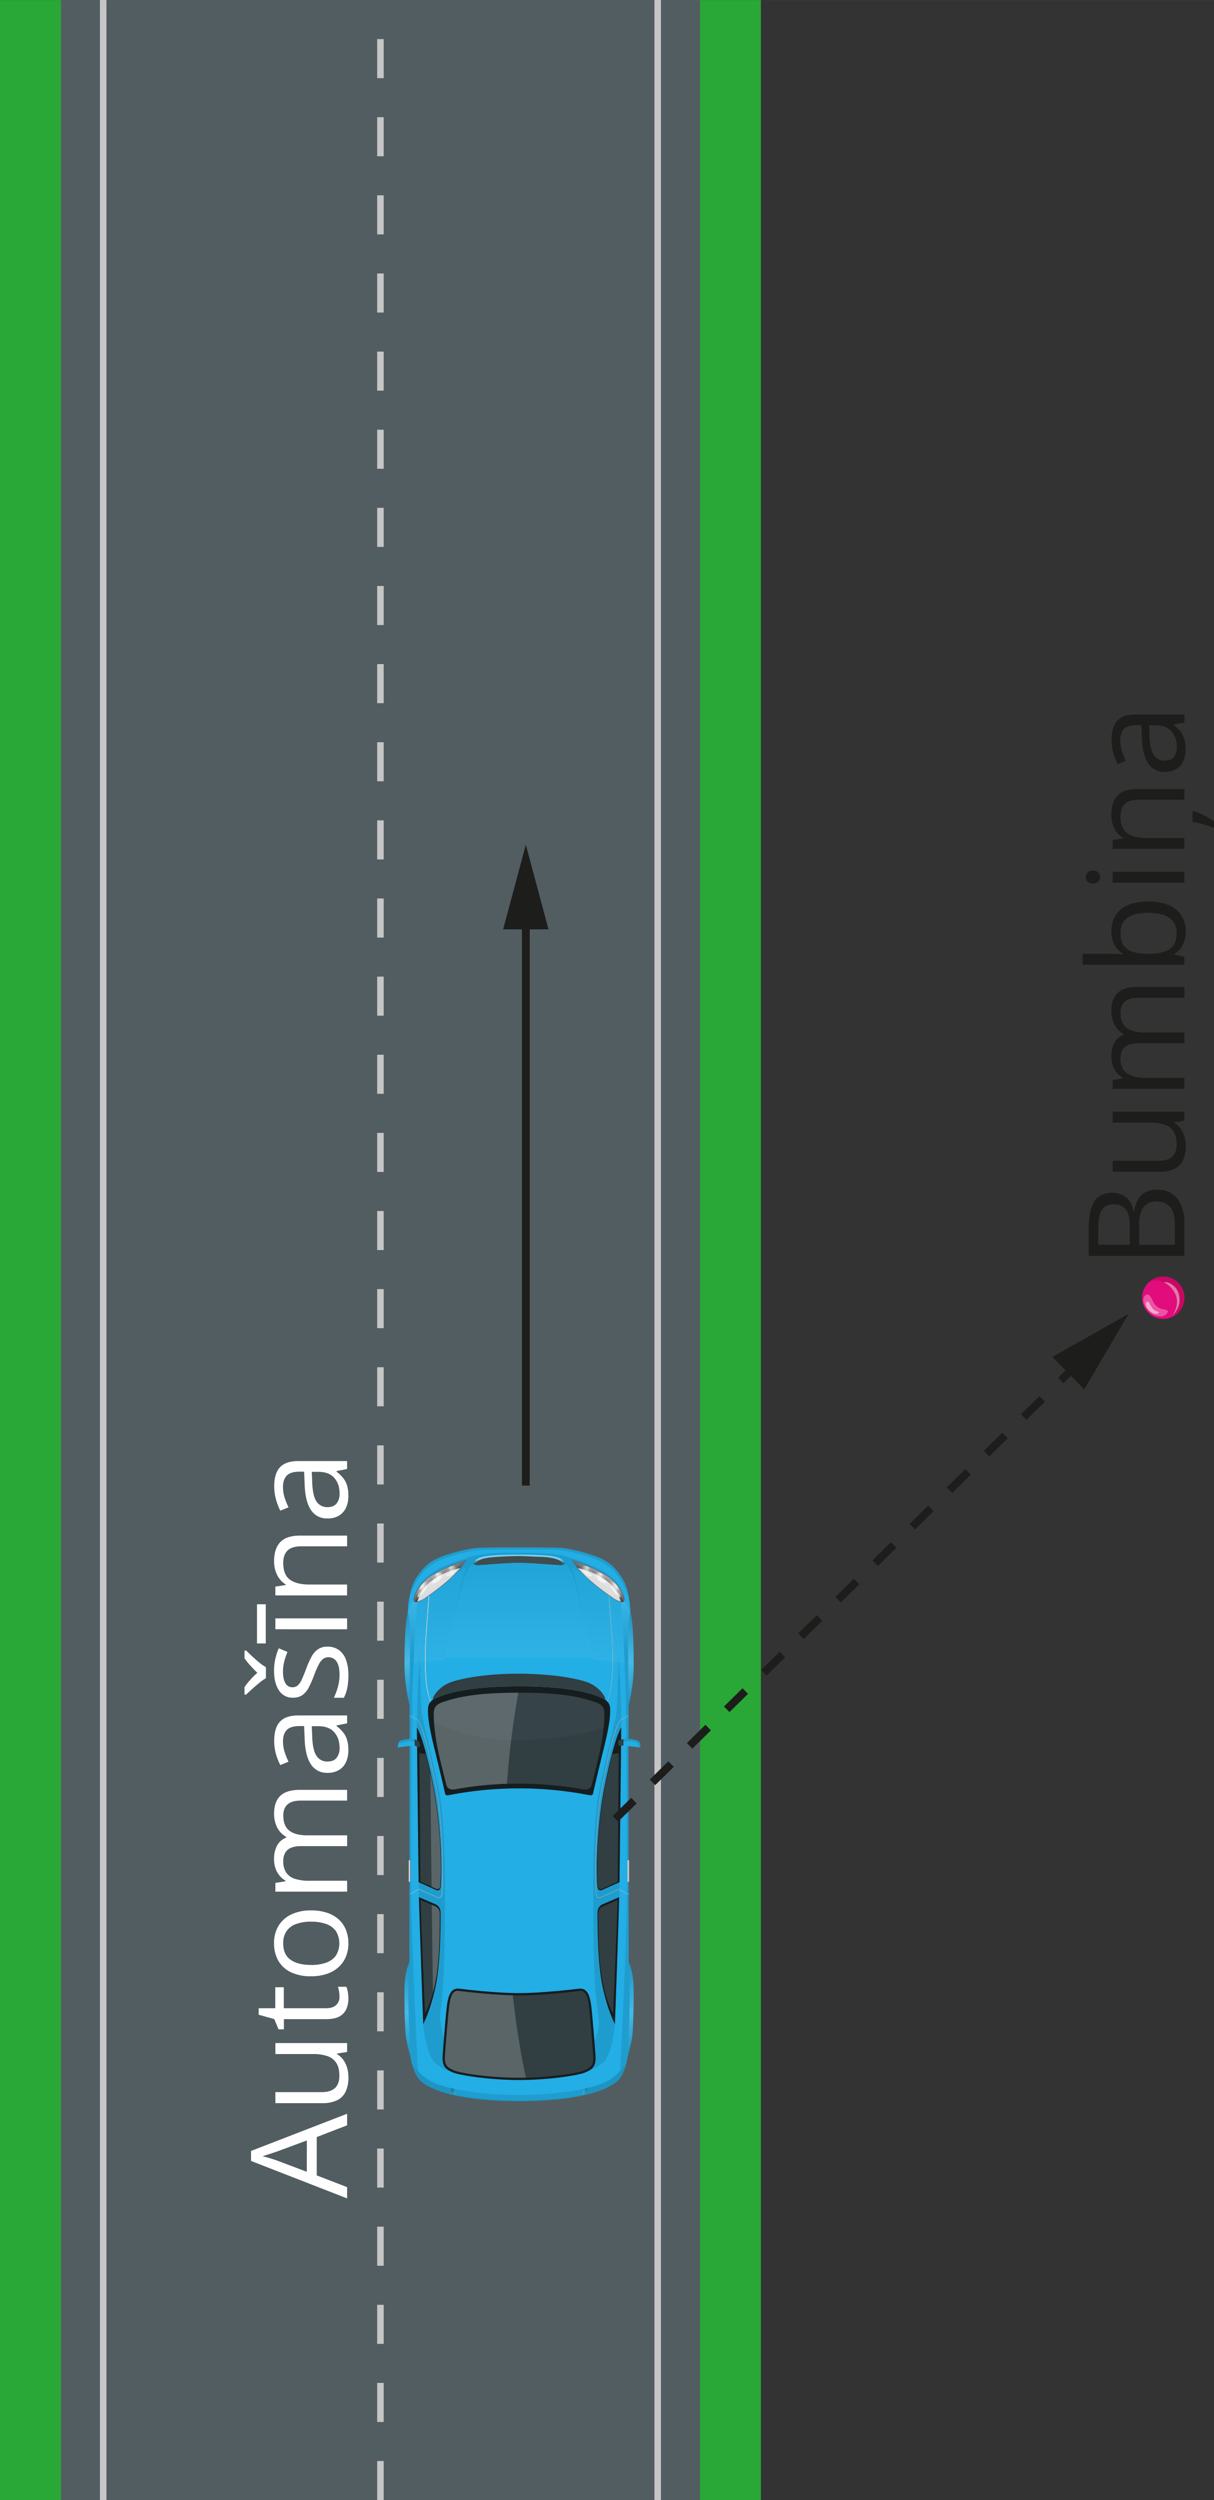 <svg xmlns="http://www.w3.org/2000/svg" xmlns:xlink="http://www.w3.org/1999/xlink" width="329.04mm" height="677.33mm" viewBox="0 0 932.73 1920"><rect x="0" y="0" width="932.73" height="1920" fill="#333333" stroke="none"/><defs><style>.cls-1{fill:#29a737;}.cls-2{fill:#525d61;}.cls-3,.cls-4,.cls-48,.cls-54{fill:none;}.cls-3,.cls-4{stroke:#c7c6c6;stroke-width:5px;}.cls-3,.cls-4,.cls-54{stroke-linejoin:round;}.cls-3{stroke-dasharray:30;}.cls-5{fill:#23aee5;}.cls-16,.cls-6,.cls-7,.cls-8,.cls-9{opacity:0.15;}.cls-10,.cls-11,.cls-12,.cls-13,.cls-14,.cls-15,.cls-16,.cls-17,.cls-18,.cls-19,.cls-20,.cls-21,.cls-22,.cls-25,.cls-26,.cls-27,.cls-28,.cls-39,.cls-40,.cls-47,.cls-52,.cls-53,.cls-6,.cls-7,.cls-8,.cls-9{isolation:isolate;}.cls-6{fill:url(#Безымянный_градиент_4);}.cls-7{fill:url(#Безымянный_градиент_4-2);}.cls-8{fill:url(#Безымянный_градиент_4-3);}.cls-9{fill:url(#Безымянный_градиент_4-4);}.cls-10,.cls-11,.cls-12,.cls-13,.cls-14,.cls-15{opacity:0.1;}.cls-10{fill:url(#Безымянный_градиент_15);}.cls-11{fill:url(#Безымянный_градиент_15-2);}.cls-12{fill:url(#Безымянный_градиент_15-3);}.cls-13{fill:url(#Безымянный_градиент_15-4);}.cls-14,.cls-16{fill:#010101;}.cls-15{fill:url(#Безымянный_градиент_15-5);}.cls-17,.cls-18,.cls-26{opacity:0.2;}.cls-17{fill:url(#Безымянный_градиент_15-6);}.cls-18{fill:url(#Безымянный_градиент_15-7);}.cls-19{opacity:0.4;fill:url(#Безымянный_градиент_15-8);}.cls-20,.cls-21,.cls-22{opacity:0.05;}.cls-20{fill:url(#Безымянный_градиент_15-9);}.cls-21{fill:url(#Безымянный_градиент_15-10);}.cls-22{fill:url(#Безымянный_градиент_15-11);}.cls-23{fill:#161d1f;}.cls-24{fill:#313e42;}.cls-25{fill:#3d4b50;}.cls-25,.cls-27,.cls-39,.cls-47,.cls-52{opacity:0.5;}.cls-26,.cls-27,.cls-32,.cls-40,.cls-53{fill:#fff;}.cls-28{fill:#414f53;opacity:0.7;}.cls-29{fill:url(#Безымянный_градиент_17);}.cls-30{fill:url(#Безымянный_градиент_17-2);}.cls-31{fill:#404c4e;}.cls-33{fill:url(#Безымянный_градиент_25);}.cls-34{fill:url(#Безымянный_градиент_30);}.cls-35{fill:url(#Безымянный_градиент_29);}.cls-36{fill:url(#Безымянный_градиент_29-2);}.cls-37{fill:url(#Безымянный_градиент_29-3);}.cls-38{fill:url(#Безымянный_градиент_30-2);}.cls-39{fill:url(#Безымянный_градиент_31);}.cls-40{opacity:0.8;}.cls-41{fill:url(#Безымянный_градиент_25-2);}.cls-42{fill:url(#Безымянный_градиент_30-3);}.cls-43{fill:url(#Безымянный_градиент_29-4);}.cls-44{fill:url(#Безымянный_градиент_29-5);}.cls-45{fill:url(#Безымянный_градиент_29-6);}.cls-46{fill:url(#Безымянный_градиент_30-4);}.cls-47{fill:url(#Безымянный_градиент_31-2);}.cls-48,.cls-54{stroke:#1d1d1b;stroke-width:6px;}.cls-48{stroke-miterlimit:10;}.cls-49{fill:#1d1d1b;}.cls-50{fill:#e20c7c;}.cls-51{fill:#cb0766;}.cls-52{fill:#f4eee7;}.cls-53{opacity:0.3;}.cls-54{stroke-dasharray:20 20;}</style><linearGradient id="Безымянный_градиент_4" x1="-7153.73" y1="-919.84" x2="-7082.08" y2="-919.84" gradientTransform="translate(-435.17 8391.91) rotate(90)" gradientUnits="userSpaceOnUse"><stop offset="0.01" stop-color="#010101"/><stop offset="0.53" stop-color="#fff"/><stop offset="1" stop-color="#010101"/></linearGradient><linearGradient id="Безымянный_градиент_4-2" x1="-7153.73" y1="-748.1" x2="-7082.08" y2="-748.1" xlink:href="#Безымянный_градиент_4"/><linearGradient id="Безымянный_градиент_4-3" x1="-6884.98" y1="-748.22" x2="-6812.2" y2="-748.22" xlink:href="#Безымянный_градиент_4"/><linearGradient id="Безымянный_градиент_4-4" x1="-6884.96" y1="-919.73" x2="-6812.2" y2="-919.73" xlink:href="#Безымянный_градиент_4"/><linearGradient id="Безымянный_градиент_15" x1="-7130.9" y1="-772.02" x2="-7102.95" y2="-772.02" gradientTransform="translate(-435.17 8391.91) rotate(90)" gradientUnits="userSpaceOnUse"><stop offset="0" stop-color="#fff"/><stop offset="1" stop-color="#010101"/></linearGradient><linearGradient id="Безымянный_градиент_15-2" x1="-7130.91" y1="-897.35" x2="-7103.1" y2="-897.35" xlink:href="#Безымянный_градиент_15"/><linearGradient id="Безымянный_градиент_15-3" x1="-7113.62" y1="-833.97" x2="-7187.28" y2="-833.97" xlink:href="#Безымянный_градиент_15"/><linearGradient id="Безымянный_градиент_15-4" x1="-7161.76" y1="-752.16" x2="-7121.95" y2="-752.16" xlink:href="#Безымянный_градиент_15"/><linearGradient id="Безымянный_градиент_15-5" x1="-7162.96" y1="-915.76" x2="-7124.05" y2="-915.76" xlink:href="#Безымянный_градиент_15"/><linearGradient id="Безымянный_градиент_15-6" x1="-6785.12" y1="-785.79" x2="-6786.37" y2="-782.98" xlink:href="#Безымянный_градиент_15"/><linearGradient id="Безымянный_градиент_15-7" x1="-6785.38" y1="-882.33" x2="-6786.52" y2="-886.25" xlink:href="#Безымянный_градиент_15"/><linearGradient id="Безымянный_градиент_15-8" x1="-7194.29" y1="-833.97" x2="-7191.07" y2="-833.97" xlink:href="#Безымянный_градиент_15"/><linearGradient id="Безымянный_градиент_15-9" x1="-7117.39" y1="-894.79" x2="-7189.66" y2="-894.79" xlink:href="#Безымянный_градиент_15"/><linearGradient id="Безымянный_градиент_15-10" x1="-7125.93" y1="-833.97" x2="-7191.27" y2="-833.97" xlink:href="#Безымянный_градиент_15"/><linearGradient id="Безымянный_градиент_15-11" x1="-7117.39" y1="-773.18" x2="-7189.66" y2="-773.18" xlink:href="#Безымянный_градиент_15"/><linearGradient id="Безымянный_градиент_17" x1="-6955.04" y1="-917.36" x2="-6955.04" y2="-918.74" gradientTransform="translate(-435.17 8391.91) rotate(90)" gradientUnits="userSpaceOnUse"><stop offset="0" stop-color="#f3f5f6"/><stop offset="1" stop-color="#86898b"/></linearGradient><linearGradient id="Безымянный_градиент_17-2" x1="-6955.04" y1="-749.31" x2="-6955.04" y2="-750.69" xlink:href="#Безымянный_градиент_17"/><linearGradient id="Безымянный_градиент_25" x1="-7193.28" y1="-773.02" x2="-7161.76" y2="-773.02" gradientTransform="translate(-435.17 8391.91) rotate(90)" gradientUnits="userSpaceOnUse"><stop offset="0" stop-color="#58565b"/><stop offset="1" stop-color="#313033"/></linearGradient><linearGradient id="Безымянный_градиент_30" x1="-7193.28" y1="-773.03" x2="-7161.94" y2="-773.03" gradientTransform="translate(-435.17 8391.91) rotate(90)" gradientUnits="userSpaceOnUse"><stop offset="0" stop-color="#706f74"/><stop offset="1" stop-color="#4a484c"/></linearGradient><linearGradient id="Безымянный_градиент_29" x1="-7184.27" y1="-777.39" x2="-7186.83" y2="-787.1" gradientTransform="translate(-435.17 8391.91) rotate(90)" gradientUnits="userSpaceOnUse"><stop offset="0" stop-color="#484848"/><stop offset="0" stop-color="#4d4d4d"/><stop offset="0.03" stop-color="#636363"/><stop offset="0.05" stop-color="#747474"/><stop offset="0.08" stop-color="#7e7f7f"/><stop offset="0.13" stop-color="#868686"/><stop offset="0.25" stop-color="#878787"/><stop offset="0.36" stop-color="#d3d3d3"/><stop offset="0.45" stop-color="#f3f3f3"/><stop offset="0.48" stop-color="#fff"/><stop offset="0.56" stop-color="#fff"/><stop offset="0.72" stop-color="#d3d3d3"/><stop offset="0.87" stop-color="#878787"/></linearGradient><linearGradient id="Безымянный_градиент_29-2" x1="-7179.01" y1="-767.22" x2="-7182.24" y2="-776.86" xlink:href="#Безымянный_градиент_29"/><linearGradient id="Безымянный_градиент_29-3" x1="-7168.78" y1="-754.58" x2="-7174.66" y2="-765.66" xlink:href="#Безымянный_градиент_29"/><linearGradient id="Безымянный_градиент_30-2" x1="-7181.04" y1="-769.44" x2="-7162.08" y2="-769.44" xlink:href="#Безымянный_градиент_30"/><linearGradient id="Безымянный_градиент_31" x1="-7183.88" y1="-768.29" x2="-7159.22" y2="-787.86" gradientTransform="translate(-435.17 8391.91) rotate(90)" gradientUnits="userSpaceOnUse"><stop offset="0" stop-color="#fff"/><stop offset="0.44" stop-color="#010101"/></linearGradient><linearGradient id="Безымянный_градиент_25-2" x1="-7193.28" y1="3090.81" x2="-7161.76" y2="3090.81" gradientTransform="matrix(0, 1, 1, 0, -2631.06, 8391.91)" xlink:href="#Безымянный_градиент_25"/><linearGradient id="Безымянный_градиент_30-3" x1="-7193.28" y1="3090.8" x2="-7161.94" y2="3090.8" gradientTransform="matrix(0, 1, 1, 0, -2631.06, 8391.91)" xlink:href="#Безымянный_градиент_30"/><linearGradient id="Безымянный_градиент_29-4" x1="-7184.27" y1="3086.44" x2="-7186.83" y2="3076.73" gradientTransform="matrix(0, 1, 1, 0, -2631.06, 8391.91)" xlink:href="#Безымянный_градиент_29"/><linearGradient id="Безымянный_градиент_29-5" x1="-7179.01" y1="3096.61" x2="-7182.24" y2="3086.98" gradientTransform="matrix(0, 1, 1, 0, -2631.06, 8391.91)" xlink:href="#Безымянный_градиент_29"/><linearGradient id="Безымянный_градиент_29-6" x1="-7168.78" y1="3109.25" x2="-7174.66" y2="3098.17" gradientTransform="matrix(0, 1, 1, 0, -2631.06, 8391.91)" xlink:href="#Безымянный_градиент_29"/><linearGradient id="Безымянный_градиент_30-4" x1="-7181.04" y1="3094.38" x2="-7162.08" y2="3094.38" gradientTransform="matrix(0, 1, 1, 0, -2631.06, 8391.91)" xlink:href="#Безымянный_градиент_30"/><linearGradient id="Безымянный_градиент_31-2" x1="-7183.89" y1="3095.55" x2="-7159.22" y2="3075.97" gradientTransform="matrix(0, 1, 1, 0, -2631.06, 8391.91)" xlink:href="#Безымянный_градиент_31"/></defs><g id="Слой_2" data-name="Слой 2"><g id="Слой_1-2" data-name="Слой 1"><rect class="cls-1" y="0.04" width="584.59" height="1919.96"/><rect class="cls-2" x="46.87" y="0.04" width="490.95" height="1919.96"/><line class="cls-3" x1="292.29" y1="1920" x2="292.29"/><line class="cls-4" x1="79.27" y1="1920" x2="79.27"/><line class="cls-4" x1="505.32" y1="1920" x2="505.32"/><g id="Layer_2" data-name="Layer 2"><g id="Ñëîé_1" data-name="Ñëîé 1"><path class="cls-5" d="M322.8,1597.69c-5.65-5.55-7.43-18-7.43-18s-2.88-10.76-3.55-16.09-1.33-24.41-1-37.41,3.71-19.3,3.71-19.3l.2-166-9.12,1.08a11.72,11.72,0,0,1,.46-3.59c.51-1.13,2.43-2.15,4.75-2.42,1-.11,2.51-.39,3.92-.58v-25.59a131.49,131.49,0,0,1-3.92-32.45c0-18.62.83-32.71,2.61-39.66,0,0,.23-15.9,5.81-25s11.39-14.23,21.59-17.8,20.55-5.95,27.55-6.26,30.46-.29,30.46-.29,23.46,0,30.45.29,17.36,2.69,27.56,6.26,16,8.63,21.59,17.8,5.83,25,5.83,25c1.78,7,2.6,21,2.6,39.66a130.69,130.69,0,0,1-3.95,32.46l0,25.6c1.41.18,2.89.46,3.92.57,2.31.26,4.24,1.28,4.75,2.42A11.43,11.43,0,0,1,492,1342l-9.14-1.09.21,166s3.41,6.32,3.7,19.3-.37,32.06-1,37.39-3.55,16.08-3.55,16.08-1.77,12.42-7.43,18-24.11,15.78-76,16C346.92,1613.46,328.46,1603.22,322.8,1597.69Z"/><path class="cls-6" d="M484.32,1238.17c-.95,2.17-1.93,13.85-1.78,28.22s.32,43.43.32,43.43a130.69,130.69,0,0,0,3.95-32.46C486.81,1259.15,486,1245.28,484.32,1238.17Z"/><path class="cls-7" d="M313.28,1238.17c1,2.17,1.93,13.85,1.78,28.22s-.33,43.43-.33,43.43a130.69,130.69,0,0,1-4-32.46C310.78,1259.15,311.57,1245.28,313.28,1238.17Z"/><path class="cls-8" d="M315.37,1579.71s-2.88-10.76-3.55-16.08-1.33-24.41-1-37.41,3.71-19.3,3.71-19.3C312.45,1531.49,315.37,1579.71,315.37,1579.71Z"/><path class="cls-9" d="M482.22,1579.71s2.89-10.76,3.55-16.08,1.33-24.41,1-37.39-3.7-19.3-3.7-19.3C485.14,1531.49,482.22,1579.71,482.22,1579.71Z"/><path class="cls-10" d="M333.15,1582.9c-6.51-8.36-8-28.37-8-28.37l-3.45-103.29-1.42-124c0-21.51,2.42-67.14,2.42-67.14s.26,30.15.36,34.93.6,19.52,1.46,23.61,9.69,40,13.11,58.14,4.28,54,4.28,68.85-.1,52.58-1.27,75c-.38,7.52-1.26,17-2.47,26.27-.69,5.27,4.3,29.14,10.12,38l5.13,8.23C346.53,1591.85,336.66,1587.58,333.15,1582.9Z"/><path class="cls-11" d="M460,1551.15c-1.21-10.59-2.55-21.86-3-30.54-1.16-22.44-1.25-60.15-1.25-75s.86-50.82,4.28-68.89,12.25-54,13.12-58.14,1.36-18.84,1.46-23.62.36-34.92.36-34.92,2.42,45.62,2.42,67.14l-1.42,124-3.44,103.29s-1.49,20-8,28.36c-4.12,4.11-10,6.8-13.73,8.17s-3.78-3.78-3.78-3.78S461.49,1564.09,460,1551.15Z"/><path class="cls-12" d="M433.57,1201.23c.83-.88-.27-2.35-1.56-3.34-2.06-1.56-4.05-2.24-7.57-2.81-5.51-.89-15.23-1.24-25.64-1.24s-20.13.35-25.63,1.24c-3.53.57-5.52,1.22-7.58,2.81-1.3,1-2.39,2.46-1.56,3.34-.48.1-4,1.14-6.94,10.3-4.93,15.54-16.46,68.26-16.46,68.26s12.29-65.19,17.63-76.12a.2.2,0,0,0,0-.08l-7.77,4.48a51.41,51.41,0,0,0,7.76-10s-17.63,5.13-28.06,12.57a33.33,33.33,0,0,0-10.4,11.28h0s1-5.54,9.44-12.11,20.68-10.25,27.3-12.64,13.59-3.86,24.1-4.38,18.12-.26,18.12-.26,7.6-.26,18.12.26,17.49,2,24.11,4.38,18.78,6.09,27.29,12.65,9.44,12.11,9.44,12.11h0a33.17,33.17,0,0,0-10.39-11.28c-10.43-7.44-28.07-12.58-28.07-12.58a51.57,51.57,0,0,0,7.78,10l-7.78-4.49,0,.09c5.34,10.9,17.63,76.14,17.63,76.14s-11.49-52.73-16.45-68.27C437.6,1202.37,434,1201.33,433.57,1201.23Z"/><path class="cls-13" d="M314.7,1335.42v-25.6s.17-29.07.33-43.43-.83-26-1.78-28.22a95.41,95.41,0,0,1,4.53-9.4c0,1.46,1.13,2,3,1.57-1.82,12-4.11,67.63-4.11,79.7,0,3.48-.08,12.76-.19,25.21C315.92,1335.27,315.32,1335.34,314.7,1335.42Z"/><path class="cls-14" d="M316.21,1583.82a41.61,41.61,0,0,1-.84-4.11s-2.92-48.22-.88-72.77l.2-166,1.72-.21c-.29,33.72-.73,85.52-.52,113,.31,39.93,5.18,136.35,5.18,136.35C319.61,1589,317.69,1586.14,316.21,1583.82Z"/><path class="cls-15" d="M481.13,1335.25c-.11-12.45-.19-21.73-.19-25.21,0-12.07-2.3-67.69-4.1-79.7,1.82.39,2.91-.11,2.94-1.57a97.18,97.18,0,0,1,4.54,9.4c-.95,2.17-1.93,13.85-1.78,28.22s.32,43.43.32,43.43l0,25.6C482.28,1335.34,481.68,1335.27,481.13,1335.25Z"/><path class="cls-14" d="M481.71,1453.75c.21-27.53-.23-79.33-.53-113l1.72.21.21,166c2,24.55-.89,72.77-.89,72.77s-.24,1.7-.83,4.11c-1.46,2.32-3.4,5.14-4.85,6.28C476.52,1590.1,481.41,1493.68,481.71,1453.75Z"/><path class="cls-16" d="M322.8,1597.69c-3.49-3.43-5.5-9.46-6.53-13.59v0h.05c1.44,2.28,3.3,5,4.72,6.06,0,0,4.51,6.38,14.61,10.24a90.06,90.06,0,0,0,10.67,3.16,4.61,4.61,0,0,0,3.15,4.77c4.76,1.43,21.33,4,49.3,4.57,28-.52,44.53-3.14,49.3-4.57a4.6,4.6,0,0,0,3.15-4.77,90.06,90.06,0,0,0,10.67-3.16c10.1-3.86,14.6-10.24,14.6-10.24,1.43-1.1,3.29-3.78,4.73-6.06h0l0,0c-1,4.13-3,10.16-6.54,13.59-5.65,5.54-24.11,15.78-76,16C346.92,1613.46,328.46,1603.22,322.8,1597.69Z"/><path class="cls-14" d="M448.1,1608.27c-4.77,1.43-21.33,4-49.3,4.57-28-.52-44.54-3.14-49.3-4.57a4.57,4.57,0,0,1-3.15-4.76c12,2.85,29.95,5.37,52.45,5.37s40.47-2.52,52.45-5.37A4.6,4.6,0,0,1,448.1,1608.27Z"/><path class="cls-17" d="M350.19,1608.47c-.25-.07-.49-.13-.69-.2a4.57,4.57,0,0,1-3.15-4.76l2.94.66A8.33,8.33,0,0,0,350.19,1608.47Z"/><path class="cls-18" d="M448.1,1608.27c-.2.07-.44.13-.69.2a8,8,0,0,0,.89-4.3l2.95-.66A4.6,4.6,0,0,1,448.1,1608.27Z"/><path class="cls-14" d="M305.79,1339.21a3.78,3.78,0,0,1,.24-.81c.52-1.13,2.43-2.15,4.75-2.42s6.88-1.33,7.8-.36V1338a5,5,0,0,0-4.24-.84C311.92,1337.57,308,1338.6,305.79,1339.21Z"/><path class="cls-14" d="M491.56,1338.4A11.1,11.1,0,0,1,492,1342l-.91-.11c-1.28-4.74-5-4.48-8-4.59a11.51,11.51,0,0,0-4.08.51v-2.17c.93-1,5.48.11,7.8.36S491.05,1337.27,491.56,1338.4Z"/><path class="cls-19" d="M398.8,1200.14c10.5.09,24.65,1.44,31.05,1.78,5.77.31,4.2-2.47,2.16-4s-4.05-2.24-7.57-2.81c-5.51-.89-15.23-1.24-25.64-1.24s-20.13.35-25.63,1.24c-3.53.57-5.52,1.22-7.58,2.81s-3.6,4.34,2.16,4C374.14,1201.58,388.3,1200.23,398.8,1200.14Z"/><path class="cls-14" d="M346.41,1195.08c-10,3-19.18,7.87-24.94,17.25s-7.13,15.47-7.18,15.67c.78-5,2.23-11,4.91-15.35,5.58-9.17,11.39-14.23,21.59-17.8s20.55-5.95,27.55-6.26,30.46-.29,30.46-.29,23.46,0,30.45.29,17.36,2.69,27.56,6.26,16,8.63,21.59,17.8c2.68,4.4,4.13,10.35,4.91,15.36,0-.13-1.47-6.36-7.18-15.68s-14.95-14.2-24.94-17.25c-10.21-3.11-17.66-4.46-23.85-4.85-7-.42-28.54-.39-28.54-.39s-21.52,0-28.54.39C364.07,1190.62,356.62,1192,346.41,1195.08Z"/><path class="cls-20" d="M474.92,1260.06l-.15,16.53-18.78-2c-3-15.69-12.2-61.87-16.61-70.91l-.05-.08,7.78,4.48c8.18,8.54,18.86,16,23,18.86a21.36,21.36,0,0,0,6.8,3.41h0c1,6.83,2.21,27.78,3,46.79l-4.15-.42C475.28,1267,474.92,1260.06,474.92,1260.06Z"/><path class="cls-21" d="M440.51,1211.55c-2.91-9.18-6.47-10.22-6.94-10.29-.49.5-1.61.8-3.72.69-6.4-.35-20.55-1.69-31.05-1.78-10.5.09-24.66,1.43-31.05,1.78-2.11.11-3.24-.19-3.72-.7h0c-.48.1-4,1.14-6.94,10.3-3.85,12.11-11.7,46.85-15,61.55H455.49C452.21,1258.41,444.35,1223.67,440.51,1211.55Z"/><path class="cls-22" d="M341.64,1274.52l-18.81,2-.15-16.46s-.36,6.89-.8,16.56l-4.16.45c.83-19,2-39.9,3-46.73h0a21.14,21.14,0,0,0,6.8-3.41c4.11-2.83,14.79-10.3,23-18.86l7.77-4.48a.2.2,0,0,1,0,.08C353.85,1212.7,344.7,1258.76,341.64,1274.52Z"/><path class="cls-23" d="M398.8,1597.4c22.83,0,46-3.63,50.94-5.87s8.45-4.07,7.8-13-2.46-32.27-3.42-39.11-3-13-9.4-12.18-29.64,3.41-45.92,3.41-39.5-2.57-45.92-3.41-8.44,5.34-9.4,12.18-2.78,30.13-3.39,39.11,2.89,10.79,7.8,13S376,1597.4,398.8,1597.4Z"/><path class="cls-24" d="M455.84,1580.49a17.42,17.42,0,0,0-.07-1.88c-.67-9.39-2.46-32.27-3.4-39C451,1529.57,448,1528.55,445,1529c-5.45.72-29.23,3.43-46.15,3.43s-40.71-2.71-46.15-3.43c-3-.41-6,.6-7.42,10.67-.94,6.72-2.73,29.59-3.4,39-.05.67-.07,1.29-.07,1.88,0,6.3,2.72,7.54,6.84,9.43,4.41,2,26.82,5.71,50.2,5.71s45.78-3.7,50.2-5.71C453.12,1588,455.84,1586.78,455.84,1580.49Z"/><path class="cls-23" d="M398.8,1295c41.25,0,57.57,6.17,64.13,9.21s6,7.42,5.78,12.49-1.71,13.52-4.92,26.5-7.69,31.92-8.07,33.91a1.86,1.86,0,0,1-2.05,1.65l-.13,0a282.72,282.72,0,0,0-109.48,0,1.88,1.88,0,0,1-2.17-1.5s0-.09,0-.13c-.38-2-4.84-20.94-8.06-33.91s-4.68-21.42-4.91-26.51-.8-9.43,5.74-12.48S357.55,1295,398.8,1295Z"/><path class="cls-24" d="M398.8,1300c29.07,0,44,2.35,57.88,7,5.45,1.82,7.63,3.81,7.63,9.06,0,5-.35,13.25-2.92,26.35-1.82,9.26-5.05,21.27-6.73,28.33-.67,2.83-3.47,4-6.66,3.46a276.43,276.43,0,0,0-98.47,0c-3.15.55-5.95-.6-6.62-3.46-1.68-7.06-4.91-19.07-6.74-28.33-2.57-13.1-2.91-21.36-2.91-26.35,0-5.25,2.2-7.27,7.62-9.06C354.75,1302.33,369.73,1300,398.8,1300Z"/><path class="cls-24" d="M462.93,1304.2c-6.56-3-22.88-9.21-64.13-9.21s-57.57,6.17-64.16,9.21a14.63,14.63,0,0,0-2.15,1.21c-.23-2.87,5.34-10.38,13.55-13.4s27.11-6.73,52.74-6.66,44.52,3.63,52.73,6.66,13.77,10.53,13.55,13.4A14.82,14.82,0,0,0,462.93,1304.2Z"/><path class="cls-25" d="M340.91,1306.93c13.84-4.6,28.82-7,57.89-7s44,2.35,57.88,7c5.45,1.82,7.63,3.81,7.63,9.06a107.25,107.25,0,0,1-.58,10.9c-19.12,6-40.51,9-64.93,9.51-34.85.72-56.19-10.09-65.29-13.73-.17-2.69-.22-4.91-.22-6.66C333.29,1310.74,335.49,1308.74,340.91,1306.93Z"/><path class="cls-23" d="M338.53,1469c0,14.86-.34,38.71-3.55,55-3.83,19.38-9.83,30.51-9.83,30.51s-2.67-73.54-3.32-97.59l13.32,5.74S338.55,1464.25,338.53,1469Z"/><path class="cls-24" d="M337.9,1469c0-2.88-2.86-4.77-2.89-4.78l-11.87-5c.6,22.45,3,77,3.39,87.17,1.62-3.4,5.05-9.15,8.11-24.63,3.41-17.25,3.23-41.44,3.27-52.69Z"/><path class="cls-23" d="M338.68,1448.16c1.1-18.78-.14-50.17-6.13-79-7.81-37.61-12.27-42.47-12.27-42.47s1,92,1.34,118.78l13.63,6.1S338.4,1453,338.68,1448.16Z"/><path class="cls-24" d="M335.41,1450.68l-12.4-5.55-.8-98.66,4.84.51c1.51,5.71,3.23,13,5.15,22.22a336.62,336.62,0,0,1,6.49,65.44c0,4.85-.23,9.51-.47,13.6-.09,1.54-.52,2-1.1,2.27A2.47,2.47,0,0,1,335.41,1450.68Z"/><path class="cls-26" d="M331.74,1462.84l3.27,1.38s2.89,1.9,2.89,4.78v0c0,11.27.14,35.46-3.27,52.68-.64,3.26-1.3,6.06-2,8.54C332.34,1509.34,332,1485.81,331.74,1462.84Z"/><path class="cls-26" d="M332.22,1369.2a336.62,336.62,0,0,1,6.49,65.44c0,4.85-.23,9.51-.46,13.6-.09,1.54-.52,2-1.11,2.27a2.47,2.47,0,0,1-1.71.17l-3.84-1.72c-.44-36.53-.77-70-.94-87.1C331.14,1364.16,331.66,1366.6,332.22,1369.2Z"/><path class="cls-23" d="M459.07,1469c.05,14.86.33,38.71,3.55,55,3.83,19.38,9.83,30.51,9.83,30.51s2.69-73.54,3.3-97.59l-13.32,5.74S459.05,1464.25,459.07,1469Z"/><path class="cls-24" d="M459.69,1469c0-2.88,2.87-4.77,2.9-4.78l11.89-5c-.61,22.45-3,77-3.39,87.17-1.63-3.4-5.07-9.15-8.12-24.63-3.41-17.25-3.23-41.44-3.28-52.69Z"/><path class="cls-23" d="M458.92,1448.16c-1.11-18.78.14-50.17,6.13-79,7.81-37.61,12.27-42.47,12.27-42.47s-1,92-1.34,118.78l-13.65,6.1S459.2,1453,458.92,1448.16Z"/><path class="cls-24" d="M462.19,1450.68l12.4-5.55.8-98.66-4.85.51c-1.5,5.71-3.22,13-5.14,22.22a336.62,336.62,0,0,0-6.49,65.44c0,4.85.23,9.51.47,13.6.09,1.54.51,2,1.1,2.27A2.47,2.47,0,0,0,462.19,1450.68Z"/><path class="cls-26" d="M341.76,1580.49a17.42,17.42,0,0,1,.07-1.88c.69-9.39,2.46-32.26,3.4-39,1.42-10.06,4.41-11.08,7.42-10.67,5,.66,25.06,3,41.39,3.36a615.06,615.06,0,0,0,10,63.25c-1.72,0-3.46.06-5.2.06-23.38,0-45.79-3.7-50.2-5.71C344.48,1588,341.76,1586.78,341.76,1580.49Z"/><path class="cls-26" d="M342.94,1370.67c-1.68-7.06-4.91-19.07-6.73-28.33-2.58-13.1-2.92-21.36-2.92-26.35,0-5.25,2.2-7.27,7.62-9.06,13.75-4.57,28.63-6.91,57.32-6.94a659.09,659.09,0,0,0-8.72,69.87,260.37,260.37,0,0,0-40,4.27C346.41,1374.68,343.61,1373.5,342.94,1370.67Z"/><path class="cls-27" d="M457.65,1453.11c-.28-5-.42-16.82-.29-25.79.11-8.48,1.47-30.88,2.92-42.44,1.31-10.4,5.8-30.75,8-40.05,2.42-10.2,5.9-22.73,8.93-24.55l5.67-3v.53l-5.45,2.91c-2.24,1.36-5.33,10-8.71,24.23-2.19,9.29-6.66,29.61-8,40-1.45,11.51-2.81,33.92-2.93,42.4-.12,9,0,20.74.3,25.75.14,2.54.84,3.52,1.4,3.89a1.48,1.48,0,0,0,1.21.21l15.09-6.65.11,0,5.84,3.55,1.29-.11v.47l-1.4.12-5.76-3.5-15,6.58a1.9,1.9,0,0,1-1.62-.24C458.33,1456.74,457.78,1455.31,457.65,1453.11Z"/><path class="cls-27" d="M315.87,1454.05l5.81-3.53,15.19,6.66a1.44,1.44,0,0,0,1.21-.19c.56-.37,1.26-1.34,1.4-3.9.29-5,.43-16.8.3-25.75-.12-8.48-1.47-30.85-2.92-42.39-1.31-10.39-5.8-30.72-8-40-3.38-14.29-6.47-22.9-8.7-24.23l-5.45-2.92v-.54l2.25,1.21,3.43,1.86c3,1.81,6.52,14.35,8.92,24.54,2.2,9.31,6.66,29.68,8,40.06,1.45,11.55,2.8,33.94,2.92,42.44,0,2.25.05,4.67.05,7.12,0,7.33-.13,14.9-.35,18.67-.12,2.2-.66,3.63-1.61,4.23a1.85,1.85,0,0,1-1.63.24l-15-6.59-5.76,3.5-1.4-.12v-.48Z"/><path class="cls-28" d="M315.87,1454.19l5.78-3.51h0l15.14,6.66a1.61,1.61,0,0,0,1.33-.21c.61-.39,1.32-1.4,1.47-4,.28-5,.42-16.81.3-25.77-.12-8.47-1.48-30.88-2.93-42.39-1.31-10.43-5.81-30.74-8-40.06-3.44-14.53-6.47-23-8.76-24.34l-3.42-1.82-2.1-1.12v-.21l2.18,1.16,3.43,1.85c3,1.82,6.45,14.3,8.85,24.46,2.2,9.31,6.69,29.67,8,40,1.45,11.54,2.8,33.91,2.92,42.42,0,2.25,0,4.67,0,7.12,0,7.33-.13,14.9-.35,18.66-.12,2.16-.65,3.55-1.55,4.15a1.77,1.77,0,0,1-1.5.23l-15.05-6.64-5.76,3.5h0l-1.37-.13v-.19Z"/><path class="cls-28" d="M457.79,1453.1c-.28-5-.42-16.81-.29-25.78.11-8.48,1.47-30.88,2.92-42.42,1.31-10.4,5.8-30.74,8-40,2.43-10.16,5.89-22.66,8.86-24.46l3.42-1.85,2.19-1.16v.21l-2.1,1.12-3.41,1.82c-2.31,1.39-5.35,9.81-8.77,24.34-2.2,9.3-6.67,29.63-8,40-1.45,11.51-2.81,33.91-2.93,42.39-.12,9,0,20.76.3,25.76.12,2.06.61,3.45,1.47,4a1.58,1.58,0,0,0,1.32.21l15.09-6.63h.05l5.82,3.54,1.32-.13v.19l-1.34.12h0l-5.78-3.52-15.06,6.62a1.83,1.83,0,0,1-1.49-.23C458.44,1456.65,457.92,1455.26,457.79,1453.1Z"/><rect class="cls-29" x="482.17" y="1428.58" width="1.37" height="16.58"/><rect class="cls-30" x="314.06" y="1428.58" width="1.37" height="16.58"/><path class="cls-24" d="M321.73,1342l-3.15-1.54v-4.74l3.24,1.58a5.56,5.56,0,0,1,.83,2.86C322.66,1341.86,321.73,1342,321.73,1342Z"/><path class="cls-24" d="M474.87,1338.49c.05-2,.52-2.11.52-2.11l3.63-.76v4.85l-3.2.25S474.82,1340.54,474.87,1338.49Z"/><path class="cls-31" d="M365.24,1201.79c.25-5.45,13.4-5.9,17.05-6.18,4-.3,12.38-.6,16.51-.6s12.72.52,16.51.6c3.63.1,16.8.73,17.05,6.18a9.6,9.6,0,0,1-2.51.13c-6.4-.34-20.55-1.69-31.05-1.78-10.5.09-24.66,1.44-31.05,1.78A9.6,9.6,0,0,1,365.24,1201.79Z"/><path class="cls-32" d="M330.76,1307A56,56,0,0,1,327.6,1295c-1-6-1.3-19.87-1-29.07.22-7.65,2.19-33.07,2.76-40.25l.5-.35c-.52,6.6-2.57,32.83-2.79,40.61-.26,9,.1,23.12,1,29a56.14,56.14,0,0,0,3,11.62Z"/><path class="cls-28" d="M330.87,1306.83a55,55,0,0,1-3.13-11.83c-.95-6-1.3-19.86-1-29.07.22-7.69,2.22-33.35,2.77-40.36l.2-.14c-.54,6.78-2.57,32.76-2.78,40.5-.26,9.2.08,23,1,29a56,56,0,0,0,3.09,11.73Z"/><path class="cls-27" d="M466.48,1306.57a55.52,55.52,0,0,0,3-11.62c.93-5.88,1.28-20,1-29-.22-7.78-2.27-34-2.79-40.61l.5.35c.56,7.18,2.54,32.6,2.76,40.25.05,2,.08,4.17.08,6.46,0,8.35-.37,17.92-1.12,22.62a56,56,0,0,1-3.16,11.93A2.7,2.7,0,0,0,466.48,1306.57Z"/><path class="cls-28" d="M466.59,1306.68a55.27,55.27,0,0,0,3.1-11.71c.94-6,1.29-19.82,1-29-.22-7.74-2.24-33.72-2.78-40.5l.2.14c.55,7,2.55,32.67,2.77,40.36,0,2,.08,4.16.08,6.45,0,8.34-.37,17.9-1.11,22.6a56.24,56.24,0,0,1-3.13,11.83Z"/><path class="cls-28" d="M358.29,1198s-17.63,5.13-28.06,12.57-12.49,15.33-12.42,18.17,4.07,2.06,9.74-1.85S351.47,1210.22,358.29,1198Z"/><path class="cls-33" d="M357.53,1198.63c-3.63,1.14-18.13,5.87-27.09,12.25-9.69,6.92-12.28,14.41-12.28,17.74v.14a1.22,1.22,0,0,0,.61,1.21c1.05.54,3.85,0,8.56-3.3C342.33,1216.31,352.74,1206.65,357.53,1198.63Z"/><path class="cls-34" d="M318.79,1229.94a1.22,1.22,0,0,1-.61-1.21v-.14c0-3.33,2.59-10.82,12.28-17.74,8.94-6.35,23.42-11.08,27.07-12.22a42.18,42.18,0,0,1-2.77,4c-4.69,2-17.82,7.69-23.65,12.29a41.62,41.62,0,0,0-12.24,15Z"/><path class="cls-35" d="M346.83,1202.83a6.26,6.26,0,0,0-4.79,5.51c-.15,2.74,2.29,2.65,4.39,1.63s4.64-4,4.64-5.61S349.38,1202.13,346.83,1202.83Z"/><path class="cls-36" d="M335.31,1208.51c-2.58,1.5-4.19,3.63-3.73,6s3.47,1.08,5.25-.23a8.31,8.31,0,0,0,3.17-5.74C339.94,1206.83,336.71,1207.68,335.31,1208.51Z"/><path class="cls-37" d="M323.58,1217.69c-1.67,2.19-3.85,6.37-3.3,8.31s3.46-1,5.28-3.26a21.57,21.57,0,0,0,3.57-7.76C329.13,1214.06,326.77,1213.45,323.58,1217.69Z"/><path class="cls-38" d="M327.38,1226.64a23.09,23.09,0,0,1-6.06,3.18A45.7,45.7,0,0,1,332,1218.74a64.7,64.7,0,0,1,15.21-7.87A164.52,164.52,0,0,1,327.38,1226.64Z"/><path class="cls-32" d="M339.24,1211.24a8.37,8.37,0,0,1-2.42,3c-1.57,1.15-4.09,2.26-5,.92a10.54,10.54,0,0,1,3.41-2.66A11.05,11.05,0,0,1,339.24,1211.24Z"/><path class="cls-32" d="M342.47,1210a12,12,0,0,1,3.5-1.72,17.08,17.08,0,0,1,3.46-.82,10.26,10.26,0,0,1-3,2.49C344.94,1210.7,343.24,1211,342.47,1210Z"/><path class="cls-32" d="M325.56,1222.74c-1.53,1.87-3.8,4.24-4.85,3.84a6.7,6.7,0,0,1,2-4c1.89-2.08,4.11-3.89,5.28-4.09A19.36,19.36,0,0,1,325.56,1222.74Z"/><path class="cls-39" d="M357.53,1198.63c-3.63,1.14-18.13,5.87-27.09,12.25-9.69,6.92-12.28,14.41-12.28,17.74v.14a1.22,1.22,0,0,0,.61,1.21c1.05.54,3.85,0,8.56-3.3C342.33,1216.31,352.74,1206.65,357.53,1198.63Z"/><path class="cls-40" d="M327.38,1226.64a21,21,0,0,1-6.67,3.36,28.68,28.68,0,0,1,4.54-9.53c7.27-10.42,22.59-14.93,28.28-16.28C347.89,1211,339,1218.58,327.38,1226.64Z"/><path class="cls-28" d="M439.3,1198s17.64,5.13,28.07,12.57,12.49,15.33,12.41,18.17-4.06,2.06-9.73-1.85S446.13,1210.22,439.3,1198Z"/><path class="cls-41" d="M440.06,1198.63c3.63,1.14,18.17,5.87,27.1,12.25,9.69,6.92,12.27,14.41,12.27,17.74v.14a1.21,1.21,0,0,1-.6,1.21c-1.05.54-3.85,0-8.56-3.3C455.27,1216.31,444.86,1206.65,440.06,1198.63Z"/><path class="cls-42" d="M478.81,1229.94a1.19,1.19,0,0,0,.6-1.21v-.14c0-3.33-2.58-10.82-12.27-17.74-8.95-6.35-23.43-11.08-27.08-12.22a44.21,44.21,0,0,0,2.78,4c4.69,2,17.82,7.69,23.64,12.29a41.56,41.56,0,0,1,12.25,15Z"/><path class="cls-43" d="M450.77,1202.83a6.27,6.27,0,0,1,4.79,5.51c.15,2.74-2.3,2.65-4.39,1.63s-4.64-4-4.64-5.61S448.22,1202.13,450.77,1202.83Z"/><path class="cls-44" d="M462.29,1208.51c2.57,1.5,4.18,3.63,3.72,6s-3.46,1.08-5.25-.23a8.52,8.52,0,0,1-3.18-5.74C457.58,1206.83,460.88,1207.68,462.29,1208.51Z"/><path class="cls-45" d="M474,1217.69c1.67,2.19,3.84,6.37,3.3,8.31s-3.45-1-5.29-3.26a21.27,21.27,0,0,1-3.55-7.76C468.48,1214.06,470.81,1213.45,474,1217.69Z"/><path class="cls-46" d="M470.25,1226.64a22.79,22.79,0,0,0,6,3.18,45.48,45.48,0,0,0-10.67-11.08,64.74,64.74,0,0,0-15.22-7.87A165,165,0,0,0,470.25,1226.64Z"/><path class="cls-32" d="M458.36,1211.24a8.37,8.37,0,0,0,2.42,3c1.57,1.15,4.09,2.26,5,.92a10.44,10.44,0,0,0-3.42-2.66A11,11,0,0,0,458.36,1211.24Z"/><path class="cls-32" d="M455.16,1210a12.14,12.14,0,0,0-3.5-1.72,16.39,16.39,0,0,0-3.47-.82,10.26,10.26,0,0,0,3,2.49C452.68,1210.7,454.36,1211,455.16,1210Z"/><path class="cls-32" d="M472,1222.74c1.53,1.87,3.8,4.24,4.85,3.84a6.71,6.71,0,0,0-2-4c-1.89-2.08-4.11-3.89-5.29-4.09A19.36,19.36,0,0,0,472,1222.74Z"/><path class="cls-47" d="M440.06,1198.63c3.63,1.14,18.17,5.87,27.1,12.25,9.69,6.92,12.27,14.41,12.27,17.74v.14a1.21,1.21,0,0,1-.6,1.21c-1.05.54-3.85,0-8.56-3.3C455.27,1216.31,444.86,1206.65,440.06,1198.63Z"/><path class="cls-40" d="M470.25,1226.64a21.09,21.09,0,0,0,6.66,3.36,28.47,28.47,0,0,0-4.53-9.53c-7.31-10.42-22.64-14.93-28.32-16.28C449.71,1211,458.58,1218.58,470.25,1226.64Z"/></g></g><line class="cls-48" x1="404" y1="1140.88" x2="404" y2="701.82"/><polygon class="cls-49" points="421.43 713.71 404 648.67 386.57 713.71 421.43 713.71"/><path class="cls-32" d="M266.67,1632.18l-23.32,9v29.46l23.32,9v8.65l-73.78-28.75v-7.69l73.78-28.55Zm-30.91,11.61-23.17,8.59-3,1-4.27,1.38-3.57,1.16c1.38.33,2.74.7,4.1,1.08s2.61.76,3.77,1.13l2.94,1,23.17,8.74Z"/><path class="cls-32" d="M211.58,1569h55.09v6.84l-7.74,1.2v.46a16,16,0,0,1,4.82,4.42,19.49,19.49,0,0,1,2.94,6.1,25.71,25.71,0,0,1,1,7.22,25.27,25.27,0,0,1-2.11,11,14.06,14.06,0,0,1-6.53,6.66,25.19,25.19,0,0,1-11.36,2.24H211.58v-8.44h35.49q6.88,0,10.27-3.12t3.4-9.5q0-6.13-2.32-9.77a12.94,12.94,0,0,0-6.81-5.26,33,33,0,0,0-11-1.61h-29Z"/><path class="cls-32" d="M260.84,1533.52a25.68,25.68,0,0,0-.36-4.22,18.55,18.55,0,0,0-.85-3.52h6.48a17.33,17.33,0,0,1,1.11,4,29.53,29.53,0,0,1,.45,5.06,20,20,0,0,1-1.53,7.94,12,12,0,0,1-5.2,5.7q-3.68,2.14-10.16,2.14H218.12v7.84H214l-3.26-7.89-12-3.32v-5h12.76v-16.13h6.54v16.13h32.41q5.17,0,7.74-2.38A8.27,8.27,0,0,0,260.84,1533.52Z"/><path class="cls-32" d="M239,1467.13a38.36,38.36,0,0,1,12.12,1.76,24.72,24.72,0,0,1,9,5.07,21.88,21.88,0,0,1,5.61,8,27.67,27.67,0,0,1,1.93,10.63,25.82,25.82,0,0,1-1.93,10.12,22.3,22.3,0,0,1-5.61,8,25.48,25.48,0,0,1-9,5.17,36.92,36.92,0,0,1-12.12,1.84,35.12,35.12,0,0,1-15.4-3.07,22,22,0,0,1-9.7-8.77,26.38,26.38,0,0,1-3.34-13.59,25.35,25.35,0,0,1,3.36-13.2,22.68,22.68,0,0,1,9.73-8.79A34.3,34.3,0,0,1,239,1467.13Zm0,41.91a33.72,33.72,0,0,0,11.51-1.76,15.5,15.5,0,0,0,7.54-5.42,18,18,0,0,0,0-18.88,15.43,15.43,0,0,0-7.54-5.45,34,34,0,0,0-11.51-1.76,33.15,33.15,0,0,0-11.38,1.76,15.18,15.18,0,0,0-7.41,5.43,16,16,0,0,0-2.62,9.5q0,8.6,5.68,12.59T239,1509Z"/><path class="cls-32" d="M210.58,1392.89q0-9.09,4.75-13.72t15.25-4.62h36.09v8.24H231c-4.45,0-7.8,1-10,2.89s-3.35,4.78-3.35,8.57q0,8,4.63,11.61t13.62,3.62h30.81v8.29H231a18.92,18.92,0,0,0-7.44,1.28,9.2,9.2,0,0,0-4.44,3.82,12.56,12.56,0,0,0-1.49,6.41,15.43,15.43,0,0,0,2.26,8.8,12.68,12.68,0,0,0,6.71,4.8,34.9,34.9,0,0,0,10.94,1.48h29.15v8.34H211.58V1446l7.79-1.26v-.45a16.61,16.61,0,0,1-4.82-4.17,18.08,18.08,0,0,1-3-5.63,21.51,21.51,0,0,1-1-6.64,21.75,21.75,0,0,1,2.33-10.53,13.55,13.55,0,0,1,7.12-6.15v-.45a17.19,17.19,0,0,1-7.12-7.44A23.14,23.14,0,0,1,210.58,1392.89Z"/><path class="cls-32" d="M210.68,1336.8q0-9.84,4.42-14.62t14.12-4.78h37.45v6.09l-8.15,1.6v.41a30.06,30.06,0,0,1,5.06,4.82,17.36,17.36,0,0,1,3.06,5.81,27.14,27.14,0,0,1,1,8.06,21.48,21.48,0,0,1-1.76,8.92,13.79,13.79,0,0,1-5.33,6.14,16.73,16.73,0,0,1-9,2.23,14.39,14.39,0,0,1-12.67-6.53q-4.41-6.54-4.82-19.9l-.4-9.5h-3.37q-7.14,0-10,3.06t-2.87,8.65a26.75,26.75,0,0,0,1.26,8.24,58.52,58.52,0,0,0,3,7.44l-6.33,2.56A46.69,46.69,0,0,1,212,1347,37.54,37.54,0,0,1,210.68,1336.8Zm28.85-11.15.35,8.39q.41,10.31,3.37,14.52a9.63,9.63,0,0,0,8.39,4.23q4.73,0,7-2.87a11.89,11.89,0,0,0,2.27-7.59q0-7.33-4.07-12t-12.22-4.67Z"/><path class="cls-32" d="M204.29,1288.81a36.42,36.42,0,0,0-5.07,3.57c-1.84,1.5-3.66,3.07-5.45,4.69s-3.35,3.06-4.65,4.3h-1.26v-5.73a55.16,55.16,0,0,1,4.45-5.6,65.51,65.51,0,0,1,5.4-5.4q-2.82-2.72-5.4-5.58a52.91,52.91,0,0,1-4.45-5.58v-5.93h1.26c1.3,1.3,2.85,2.8,4.65,4.47s3.61,3.27,5.45,4.77a32.65,32.65,0,0,0,5.07,3.52Zm47.3-24.23a14.58,14.58,0,0,1,8.87,2.64,15.78,15.78,0,0,1,5.4,7.54,33.68,33.68,0,0,1,1.81,11.68,48.62,48.62,0,0,1-.9,10,29,29,0,0,1-2.57,7.38h-7.69a49.38,49.38,0,0,0,3-8,34.23,34.23,0,0,0,1.36-9.55q0-7.12-2.32-10.35a7.34,7.34,0,0,0-6.28-3.22,6.48,6.48,0,0,0-4,1.29,12.82,12.82,0,0,0-3.37,4.29,64.74,64.74,0,0,0-3.59,8.35,91.69,91.69,0,0,1-4,9.12,16.52,16.52,0,0,1-4.85,5.93,12.34,12.34,0,0,1-7.44,2.08,12.1,12.1,0,0,1-10.73-5.65q-3.73-5.65-3.74-14.85a41.84,41.84,0,0,1,1-9.32,43.63,43.63,0,0,1,2.64-8.12l6.68,2.81a52,52,0,0,0-2.46,7.29,31.27,31.27,0,0,0-1,7.89q0,5.78,1.91,8.87a5.89,5.89,0,0,0,5.23,3.09,6.18,6.18,0,0,0,4.22-1.43,13.38,13.38,0,0,0,3.12-4.6q1.46-3.17,3.41-8.34a70.9,70.9,0,0,1,3.95-8.95,16.47,16.47,0,0,1,4.93-5.8A12.53,12.53,0,0,1,251.59,1264.58Z"/><path class="cls-32" d="M197.46,1232h6.73v30.11h-6.73Zm69.21,10.86v8.34H211.58v-8.34Z"/><path class="cls-32" d="M210.58,1199.09q0-9.79,4.8-14.82t15.4-5h35.89v8.24H231.33q-6.89,0-10.3,3.15t-3.42,9.62q0,9.15,5.18,12.87t15,3.72h28.85v8.34H211.58v-6.74l7.94-1.25v-.45a16.93,16.93,0,0,1-4.9-4.48,20.1,20.1,0,0,1-3-6.08A24,24,0,0,1,210.58,1199.09Z"/><path class="cls-32" d="M210.68,1141.45q0-9.85,4.42-14.63t14.12-4.77h37.45v6.08l-8.15,1.61v.4a30.06,30.06,0,0,1,5.06,4.82,17.36,17.36,0,0,1,3.06,5.81,27.17,27.17,0,0,1,1,8.07,21.52,21.52,0,0,1-1.76,8.92,13.76,13.76,0,0,1-5.33,6.13,16.73,16.73,0,0,1-9,2.23,14.37,14.37,0,0,1-12.67-6.53q-4.41-6.52-4.82-19.9l-.4-9.5h-3.37q-7.14,0-10,3.06t-2.87,8.65a26.75,26.75,0,0,0,1.26,8.24,57.36,57.36,0,0,0,3,7.44l-6.33,2.56a46.41,46.41,0,0,1-3.27-8.54A37.52,37.52,0,0,1,210.68,1141.45Zm28.85-11.16.35,8.39q.41,10.3,3.37,14.53a9.65,9.65,0,0,0,8.39,4.22q4.73,0,7-2.87a11.86,11.86,0,0,0,2.27-7.58q0-7.35-4.07-12t-12.22-4.67Z"/><path class="cls-49" d="M836.48,964.47V943.66q0-13.77,4.12-20.7t14-6.94a17.62,17.62,0,0,1,7.67,1.63,14.52,14.52,0,0,1,5.6,4.75,19.15,19.15,0,0,1,3.07,7.69h.5a26.38,26.38,0,0,1,2.76-8.54,14.76,14.76,0,0,1,5.63-5.83,18,18,0,0,1,9.2-2.11,20.13,20.13,0,0,1,11.46,3.14,19.31,19.31,0,0,1,7.06,8.87A35.17,35.17,0,0,1,910,939.19v25.28ZM868,955.93V941.85q0-9.6-3.17-13.29t-9.24-3.69q-6.29,0-9.05,4.39t-2.76,14v12.67Zm7.19,0h27.49V940.65q0-9.81-3.84-13.87t-10.38-4.08a13.35,13.35,0,0,0-7.14,1.84,11.56,11.56,0,0,0-4.55,5.93,31.1,31.1,0,0,0-1.58,10.93Z"/><path class="cls-49" d="M854.87,853.75H910v6.83l-7.74,1.21v.45a15.94,15.94,0,0,1,4.82,4.43,19.49,19.49,0,0,1,2.94,6.1,25.63,25.63,0,0,1,1,7.21,25.32,25.32,0,0,1-2.11,11,14.06,14.06,0,0,1-6.53,6.66A25.19,25.19,0,0,1,891,899.84H854.87v-8.45h35.49q6.89,0,10.27-3.11t3.4-9.5q0-6.13-2.32-9.78a12.88,12.88,0,0,0-6.81-5.25,33,33,0,0,0-11-1.61h-29Z"/><path class="cls-49" d="M853.87,776.3q0-9.09,4.75-13.72T873.87,758H910v8.24H874.27q-6.67,0-10,2.89c-2.23,1.93-3.35,4.78-3.35,8.57q0,8,4.63,11.61t13.62,3.62H910v8.29H874.27a18.92,18.92,0,0,0-7.44,1.28,9.2,9.2,0,0,0-4.44,3.82,12.54,12.54,0,0,0-1.49,6.41,15.32,15.32,0,0,0,2.27,8.79,12.6,12.6,0,0,0,6.71,4.8,34.77,34.77,0,0,0,10.93,1.49H910v8.34H854.87v-6.74l7.79-1.25v-.45a16.62,16.62,0,0,1-4.82-4.18,18,18,0,0,1-3-5.63,23.9,23.9,0,0,1,1.34-17.16,13.55,13.55,0,0,1,7.11-6.16v-.45a17.11,17.11,0,0,1-7.11-7.44A23,23,0,0,1,853.87,776.3Z"/><path class="cls-49" d="M831.75,732.47h19.56q3.36,0,6.53.18l4.92.28v-.46a18.7,18.7,0,0,1-6.28-6.53A20.93,20.93,0,0,1,853.92,715q0-10.35,7.16-16.51t21.29-6.15a39,39,0,0,1,15.68,2.81,21.29,21.29,0,0,1,9.65,7.94A22.13,22.13,0,0,1,911,715.23,21.13,21.13,0,0,1,908.52,726a18.43,18.43,0,0,1-5.95,6.45v.66l7.39,1.71v6H831.75Zm29.15-16.08c0,4,.78,7.15,2.34,9.5a12.89,12.89,0,0,0,7,5.05,39,39,0,0,0,11.88,1.53h.46q10.39,0,15.9-3.46T904,716.39q0-7.7-5.63-11.53T882.31,701q-10.65,0-16,3.8T860.9,716.39Z"/><path class="cls-49" d="M834.27,673.57A5.11,5.11,0,0,1,835.6,670a6.48,6.48,0,0,1,8.27,0,5.08,5.08,0,0,1,1.35,3.54,5,5,0,0,1-1.35,3.59,6.66,6.66,0,0,1-8.27,0A5,5,0,0,1,834.27,673.57Zm20.6-4.07H910v8.34H854.87Z"/><path class="cls-49" d="M853.87,625.77q0-9.79,4.8-14.82t15.4-5H910v8.24H874.63q-6.89,0-10.31,3.14t-3.42,9.63q0,9.15,5.18,12.87t15,3.72H910v8.34H854.87v-6.74l7.94-1.25v-.46a16.75,16.75,0,0,1-4.9-4.47,20.33,20.33,0,0,1-3-6.08A24,24,0,0,1,853.87,625.77Zm62.37-2.86h.85a32.75,32.75,0,0,1,4.78,1.71,56,56,0,0,1,5.7,2.84,38.54,38.54,0,0,1,5.16,3.44v4.57h-1.21q-1.71-.75-4.45-1.63t-5.68-1.63a38.17,38.17,0,0,0-5.15-1Z"/><path class="cls-49" d="M854,568.13q0-9.86,4.42-14.63t14.12-4.77H910v6.08l-8.14,1.61v.4a30,30,0,0,1,5,4.82,17.36,17.36,0,0,1,3.06,5.81,27.14,27.14,0,0,1,1,8.06,21.37,21.37,0,0,1-1.76,8.93,13.74,13.74,0,0,1-5.32,6.13,16.79,16.79,0,0,1-9,2.23,14.37,14.37,0,0,1-12.67-6.53q-4.41-6.54-4.82-19.9l-.4-9.5h-3.37q-7.14,0-10,3.06t-2.87,8.65a26.75,26.75,0,0,0,1.26,8.24,57.1,57.1,0,0,0,3,7.44l-6.34,2.56a45.71,45.71,0,0,1-3.26-8.54A37.13,37.13,0,0,1,854,568.13ZM882.82,557l.35,8.39q.41,10.3,3.37,14.53a9.65,9.65,0,0,0,8.39,4.22q4.73,0,7-2.87a12,12,0,0,0,2.26-7.59q0-7.33-4.07-12T887.89,557Z"/><g id="Layer_2-2" data-name="Layer 2"><g id="Layer_1-2" data-name="Layer 1-2"><path class="cls-50" d="M893.72,980.39a16.23,16.23,0,0,1,13.35,25.47l0,.06c-.16.24-.34.48-.52.71a16.24,16.24,0,1,1-12.79-26.24Z"/><path class="cls-51" d="M883,984.47l.09,0a12.59,12.59,0,0,1,6.1-1.17,15.66,15.66,0,0,1,9.2,4.23,18.12,18.12,0,0,1,5.43,8.42,16.8,16.8,0,0,1-.89,10.49,37.5,37.5,0,0,1-2.56,5.06,16.31,16.31,0,0,0,6.18-4.83c.18-.23.36-.47.53-.71a.21.21,0,0,1,0-.06A16.24,16.24,0,0,0,883,984.47Z"/><path class="cls-52" d="M902.05,1009.21l.32-.44c2.13-2.95,3.81-6.15,3.94-9.82.12-3.43-.9-7.76-3.41-10.33-4.89-5-8.28-3.91-8.37-3.92l-.24,0h-.09a18.35,18.35,0,0,1,4.15,2.83,18.1,18.1,0,0,1,5.42,8.42c1.38,5-.33,10.4-3,14.69A14.94,14.94,0,0,0,902.05,1009.21Z"/><path class="cls-53" d="M897,1006.55c-.55-.67-1.94-.86-3-1a10.83,10.83,0,0,1-6.42-3.46c-1.91-2.12-2.36-5.28-4.44-7.26s-4.31.5-4.66,2.7c-.5,3.11,1.94,6.94,3.91,9.13a12.31,12.31,0,0,0,9.22,4.27,6.42,6.42,0,0,0,5.19-2.48C897.41,1007.56,897.38,1007,897,1006.55Z"/><path class="cls-27" d="M880.66,1000.16a3.72,3.72,0,0,0,0,3,9,9,0,0,0,2.34,3.26c1.74,1.61,3.76,3,6.26,2.4a1.44,1.44,0,0,0,1-.67.34.34,0,0,0,0-.2c-.11-.61-2-1.06-2.48-1.32a8.17,8.17,0,0,1-2.63-2.23,30.91,30.91,0,0,1-2.1-3.77,1.63,1.63,0,0,0-1.75-1A1.32,1.32,0,0,0,880.66,1000.16Z"/></g></g><line class="cls-54" x1="829.27" y1="1046.22" x2="470.99" y2="1398.61"/><polygon class="cls-49" points="808.58 1042.13 867.17 1008.94 833.02 1066.98 808.58 1042.13"/></g></g></svg>